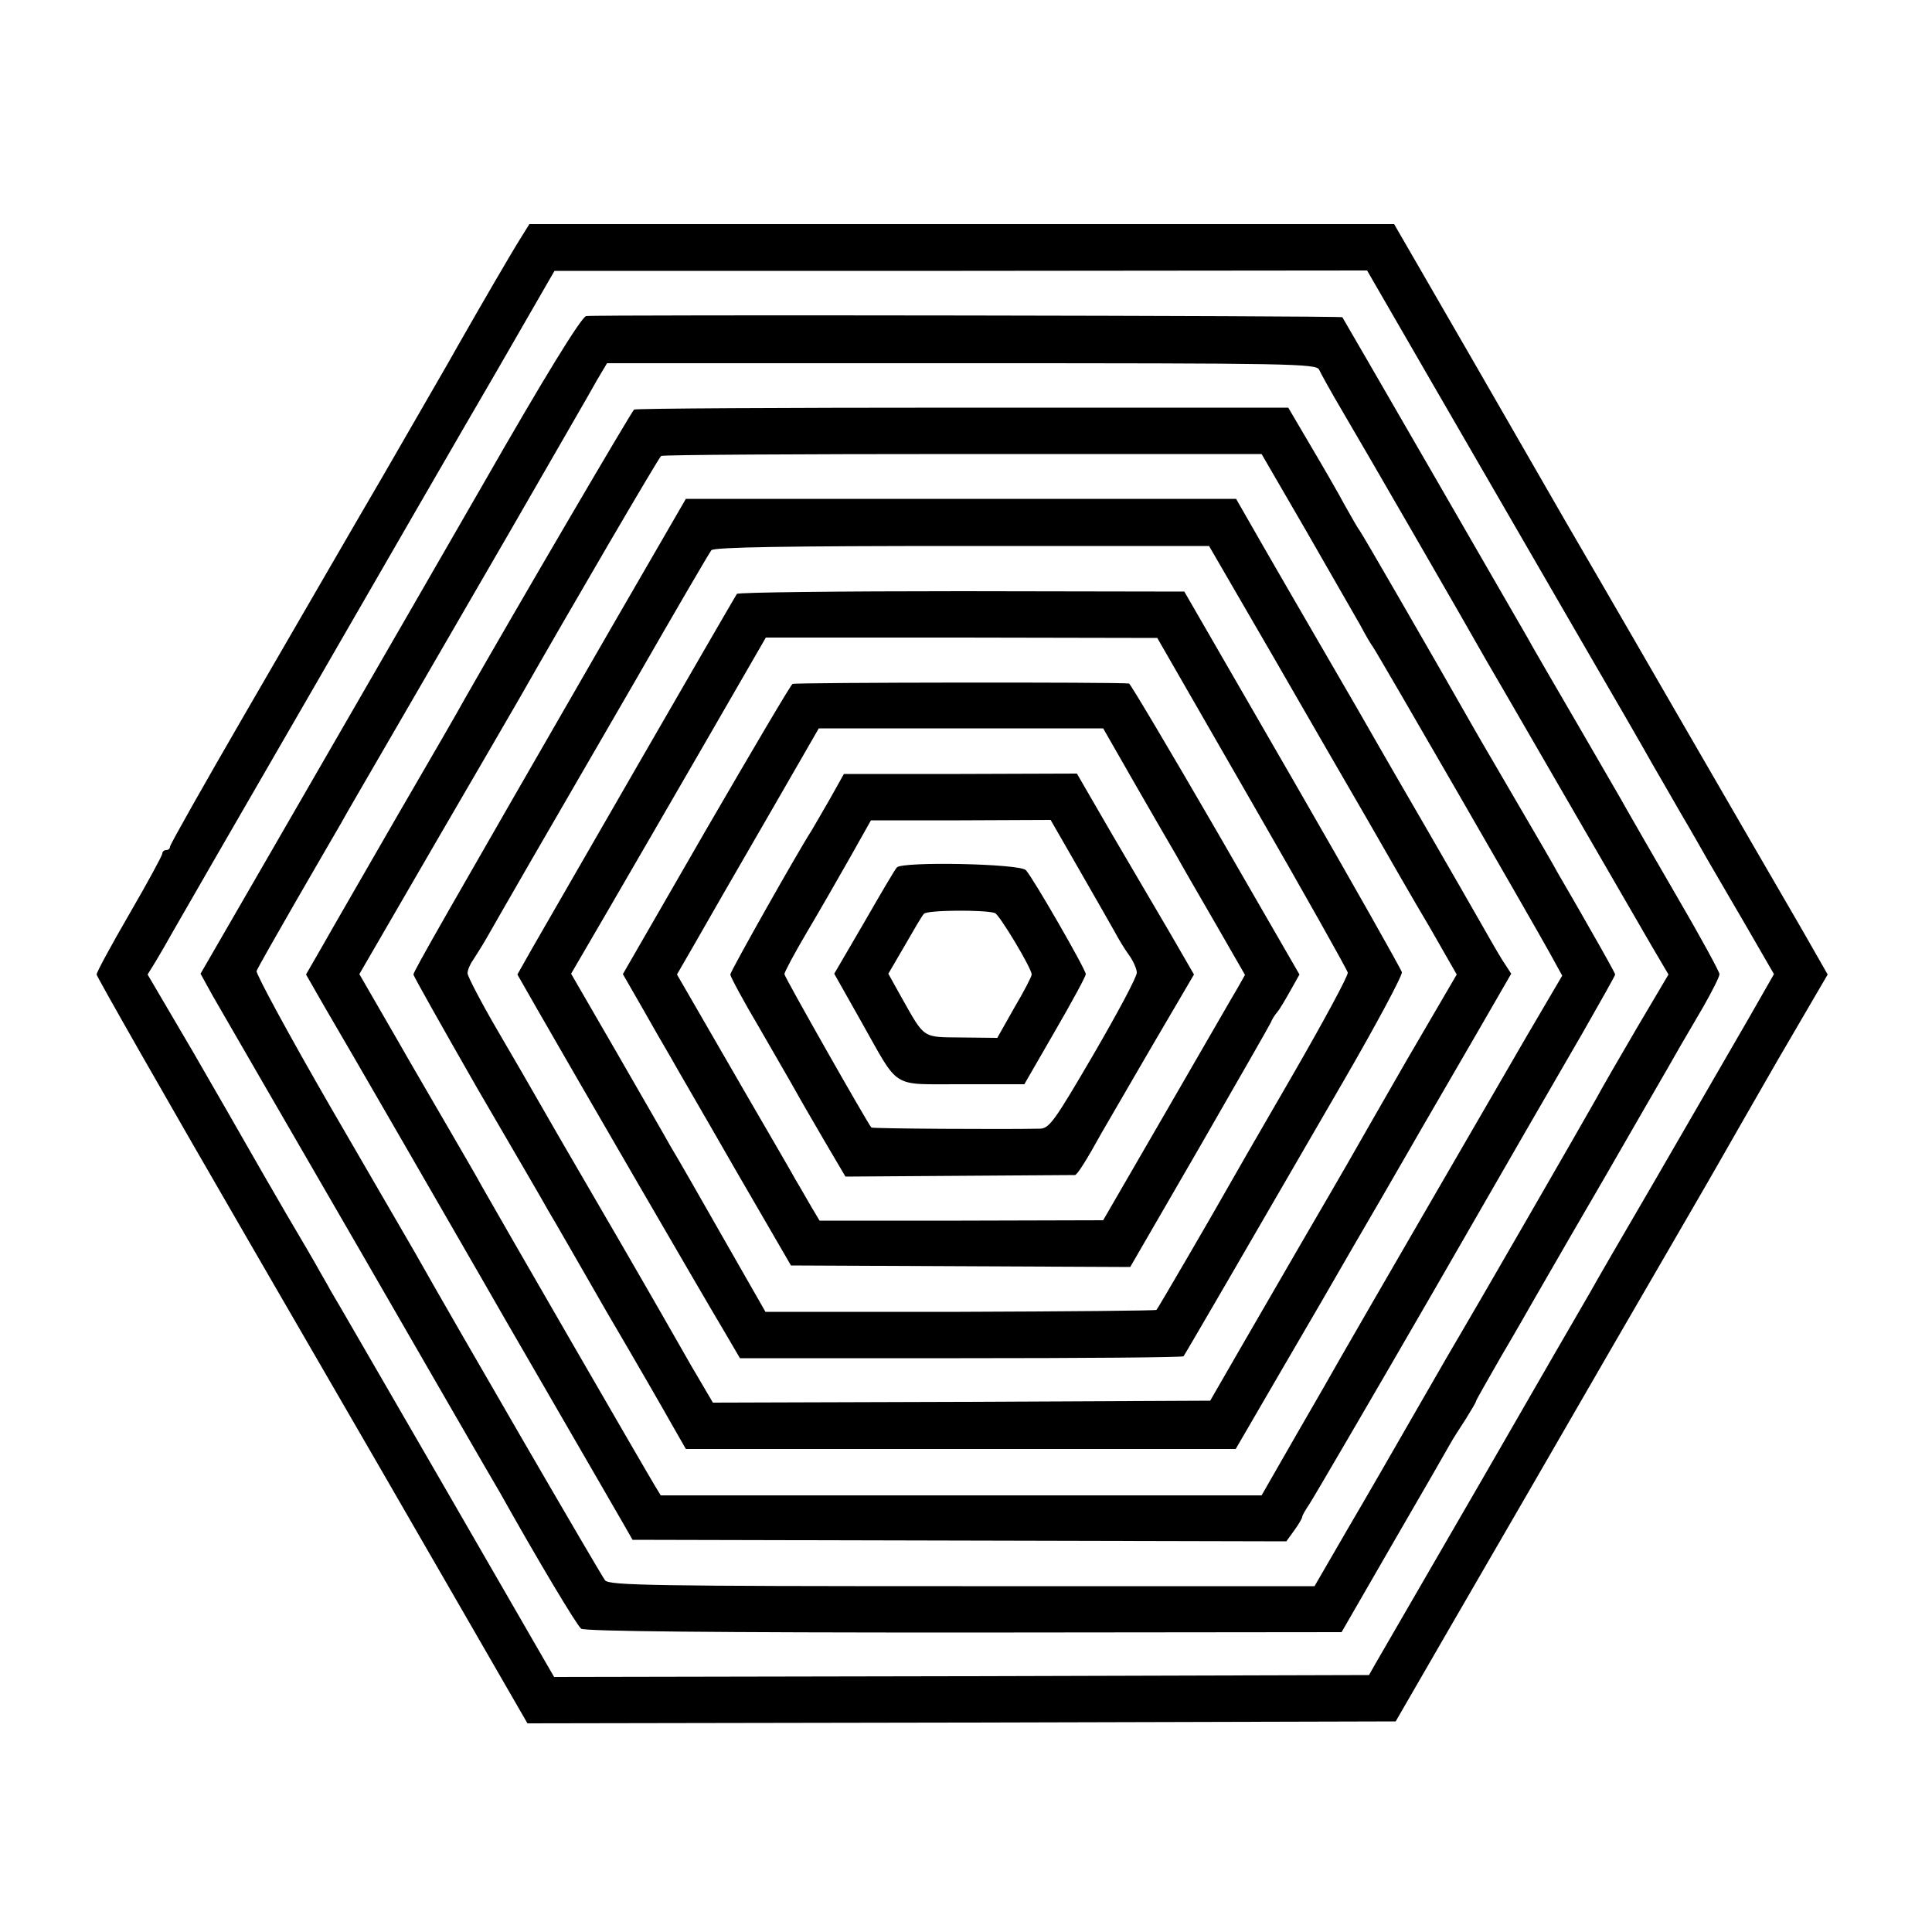 <?xml version="1.0" standalone="no"?>
<!DOCTYPE svg PUBLIC "-//W3C//DTD SVG 20010904//EN"
 "http://www.w3.org/TR/2001/REC-SVG-20010904/DTD/svg10.dtd">
<svg version="1.0" xmlns="http://www.w3.org/2000/svg"
 width="500pt" height="500pt" viewBox="0 0 500 500"
 preserveAspectRatio="xMidYMid meet">
<g transform="translate(0,500) scale(0.1,-0.1)"
fill="#000000" stroke="none">
<path d="M1347 4383 c-21 -33 -99 -167 -165 -283 -10 -19 -95 -165 -187 -325
-93 -159 -255 -440 -362 -624 -106 -183 -193 -337 -193 -342 0 -5 -4 -9 -10
-9 -5 0 -10 -4 -10 -9 0 -5 -38 -75 -85 -156 -47 -81 -85 -151 -85 -157 0 -5
181 -323 403 -706 222 -383 473 -817 558 -965 l154 -267 1124 2 1123 3 130
225 c72 124 172 297 223 385 92 160 315 545 408 705 27 47 61 105 75 130 14
25 83 145 153 267 l129 221 -68 119 c-38 65 -186 321 -329 568 -143 248 -270
466 -281 485 -11 19 -115 200 -232 403 l-212 367 -1119 0 -1119 0 -23 -37z
m2369 -391 c98 -169 258 -446 357 -617 99 -170 190 -328 202 -350 13 -22 46
-80 75 -130 29 -49 61 -106 72 -125 11 -19 54 -93 95 -163 l74 -128 -64 -112
c-36 -62 -74 -128 -85 -147 -11 -19 -84 -145 -162 -280 -79 -135 -153 -263
-165 -285 -13 -22 -139 -240 -280 -485 -142 -245 -265 -458 -275 -475 l-17
-30 -1054 -3 -1055 -2 -284 492 c-157 271 -289 500 -295 509 -5 10 -17 30 -26
46 -8 15 -48 84 -89 153 -40 69 -84 145 -98 170 -14 25 -78 136 -142 247
l-118 201 21 34 c11 18 31 53 45 78 14 25 174 302 355 615 181 314 397 688
481 832 l151 262 1052 0 1051 1 178 -308z"/>
<path d="M1517 4182 c-13 -3 -110 -161 -265 -432 -25 -44 -298 -517 -544 -943
l-189 -327 32 -58 c18 -31 187 -324 376 -650 188 -326 353 -612 367 -635 95
-170 199 -344 210 -352 8 -7 354 -10 990 -10 l978 1 135 234 c75 129 141 244
147 255 6 11 24 39 39 62 15 24 27 44 27 47 0 2 29 53 64 114 36 61 76 131 89
154 14 24 57 99 97 168 83 143 81 139 185 320 43 74 86 149 95 165 10 17 36
62 59 101 22 39 41 76 41 83 0 6 -50 98 -112 204 -61 105 -119 206 -128 222
-9 17 -67 116 -127 220 -61 105 -120 206 -130 225 -31 54 -476 825 -479 829
-4 4 -1934 7 -1957 3z m1897 -139 c4 -9 31 -58 60 -107 48 -81 323 -557 373
-646 18 -30 302 -522 428 -739 l43 -73 -81 -137 c-44 -75 -92 -158 -107 -186
-25 -45 -326 -567 -349 -605 -5 -8 -55 -94 -110 -190 -55 -96 -138 -240 -185
-320 l-84 -145 -912 0 c-798 0 -913 2 -924 15 -10 12 -386 660 -493 850 -11
19 -109 188 -217 374 -108 187 -194 346 -192 353 3 8 49 89 102 181 53 92 106
183 117 202 10 19 68 118 127 220 59 102 199 343 310 535 111 193 213 369 226
393 l25 42 918 0 c853 0 919 -1 925 -17z"/>
<path d="M1641 3940 c-6 -4 -304 -513 -439 -750 -10 -19 -88 -154 -173 -300
-84 -146 -172 -298 -195 -339 l-42 -73 47 -82 c48 -81 375 -648 410 -709 10
-18 92 -160 183 -317 91 -157 174 -301 185 -320 l20 -35 846 -2 846 -2 21 29
c11 15 20 31 20 34 0 4 9 19 19 34 10 15 155 263 322 552 166 289 340 590 386
669 45 79 83 146 83 149 0 3 -29 55 -64 116 -35 62 -73 127 -84 146 -10 19
-59 103 -107 185 -48 83 -96 164 -106 182 -125 220 -293 510 -299 518 -5 6
-22 36 -40 68 -17 32 -57 101 -89 155 l-57 97 -843 0 c-463 0 -846 -2 -850 -5z
m1740 -315 c63 -110 126 -220 140 -244 13 -25 28 -50 32 -55 10 -13 411 -708
457 -791 l33 -60 -91 -155 c-108 -186 -444 -766 -481 -831 -14 -25 -66 -116
-116 -202 l-90 -157 -777 0 -778 0 -14 23 c-14 22 -412 711 -449 777 -10 19
-52 91 -92 160 -40 69 -82 141 -93 160 -11 19 -45 79 -76 132 l-56 97 196 338
c108 186 205 352 215 370 139 244 364 629 370 633 4 3 355 5 781 5 l773 0 116
-200z"/>
<path d="M1580 3372 c-431 -748 -510 -886 -510 -894 0 -4 75 -137 166 -296 92
-158 175 -300 184 -317 10 -16 77 -133 150 -260 74 -126 150 -258 169 -292
l36 -63 712 0 711 0 118 203 c65 111 148 254 184 317 37 63 101 174 142 245
41 72 119 205 172 297 l97 168 -24 37 c-13 21 -37 63 -54 93 -17 30 -79 138
-138 240 -59 102 -119 205 -133 230 -14 25 -71 124 -127 220 -56 96 -132 228
-169 292 l-67 117 -712 0 -712 0 -195 -337z m1712 -66 c89 -155 201 -348 249
-431 47 -82 118 -206 158 -273 l71 -124 -129 -221 c-70 -122 -139 -242 -153
-267 -14 -25 -68 -117 -119 -205 -51 -88 -125 -216 -165 -285 l-72 -125 -643
-3 -644 -2 -57 97 c-31 54 -65 114 -76 133 -11 19 -82 143 -159 275 -77 132
-151 260 -165 285 -14 25 -60 104 -102 176 -42 72 -76 138 -76 145 0 8 6 23
14 34 7 11 23 36 34 55 11 19 61 107 112 195 51 88 176 304 278 480 101 176
188 325 193 331 6 8 199 11 649 11 l639 0 163 -281z"/>
<path d="M1907 3463 c-33 -55 -463 -801 -529 -916 l-39 -69 52 -91 c91 -159
439 -759 483 -832 l41 -70 572 0 c314 0 573 2 576 5 4 5 162 277 411 707 87
150 156 279 154 287 -2 8 -129 233 -283 500 l-280 485 -577 1 c-317 0 -579 -3
-581 -7z m1333 -540 c135 -234 246 -432 248 -440 2 -7 -64 -129 -146 -271 -82
-141 -160 -277 -174 -302 -35 -62 -170 -294 -175 -300 -2 -2 -231 -4 -508 -5
l-504 0 -108 189 c-59 104 -121 212 -138 240 -16 29 -81 141 -143 249 l-114
197 95 163 c52 89 165 285 252 435 l157 272 506 0 507 -1 245 -426z"/>
<path d="M2051 3230 c-5 -3 -105 -173 -224 -378 l-215 -373 50 -87 c27 -48 60
-105 73 -127 12 -22 88 -152 167 -290 l145 -250 439 -2 439 -2 180 311 c99
172 182 317 184 322 2 6 9 18 16 26 7 8 22 34 35 57 l23 41 -217 376 c-120
207 -221 377 -224 377 -22 4 -865 3 -871 -1z m887 -260 c46 -80 94 -163 107
-185 12 -22 57 -100 100 -174 l77 -134 -18 -32 c-11 -18 -93 -161 -184 -318
l-165 -285 -367 -1 -367 0 -22 37 c-12 20 -29 51 -39 67 -9 17 -68 118 -130
225 -62 107 -127 220 -145 251 l-33 57 45 78 c63 110 65 114 201 349 l121 210
368 0 368 0 83 -145z"/>
<path d="M2147 2931 c-21 -36 -42 -73 -47 -81 -31 -47 -210 -364 -210 -372 0
-5 33 -67 74 -136 40 -70 84 -145 96 -167 12 -22 46 -80 75 -130 l53 -90 294
2 c161 1 296 2 300 2 6 1 28 35 70 111 11 19 69 119 129 222 l109 186 -63 109
c-35 59 -103 176 -152 259 l-88 152 -301 -1 -302 0 -37 -66z m645 -180 c40
-69 81 -142 92 -161 10 -19 27 -47 38 -62 11 -15 20 -36 20 -45 1 -10 -50
-105 -111 -210 -101 -173 -115 -193 -139 -194 -93 -2 -434 0 -437 3 -11 13
-225 390 -225 397 0 5 26 54 58 108 32 54 82 141 112 194 l54 96 232 0 233 1
73 -127z"/>
<path d="M2321 2755 c-5 -5 -43 -70 -85 -143 l-77 -132 66 -117 c106 -187 76
-168 265 -169 l161 0 79 137 c44 76 80 142 80 148 0 12 -137 250 -155 269 -15
17 -322 23 -334 7z m254 -118 c12 -5 95 -143 95 -159 0 -5 -20 -44 -45 -86
l-44 -78 -92 1 c-103 1 -95 -4 -155 102 l-35 63 42 72 c23 40 45 78 50 83 7
10 159 11 184 2z"/>
</g>
</svg>
